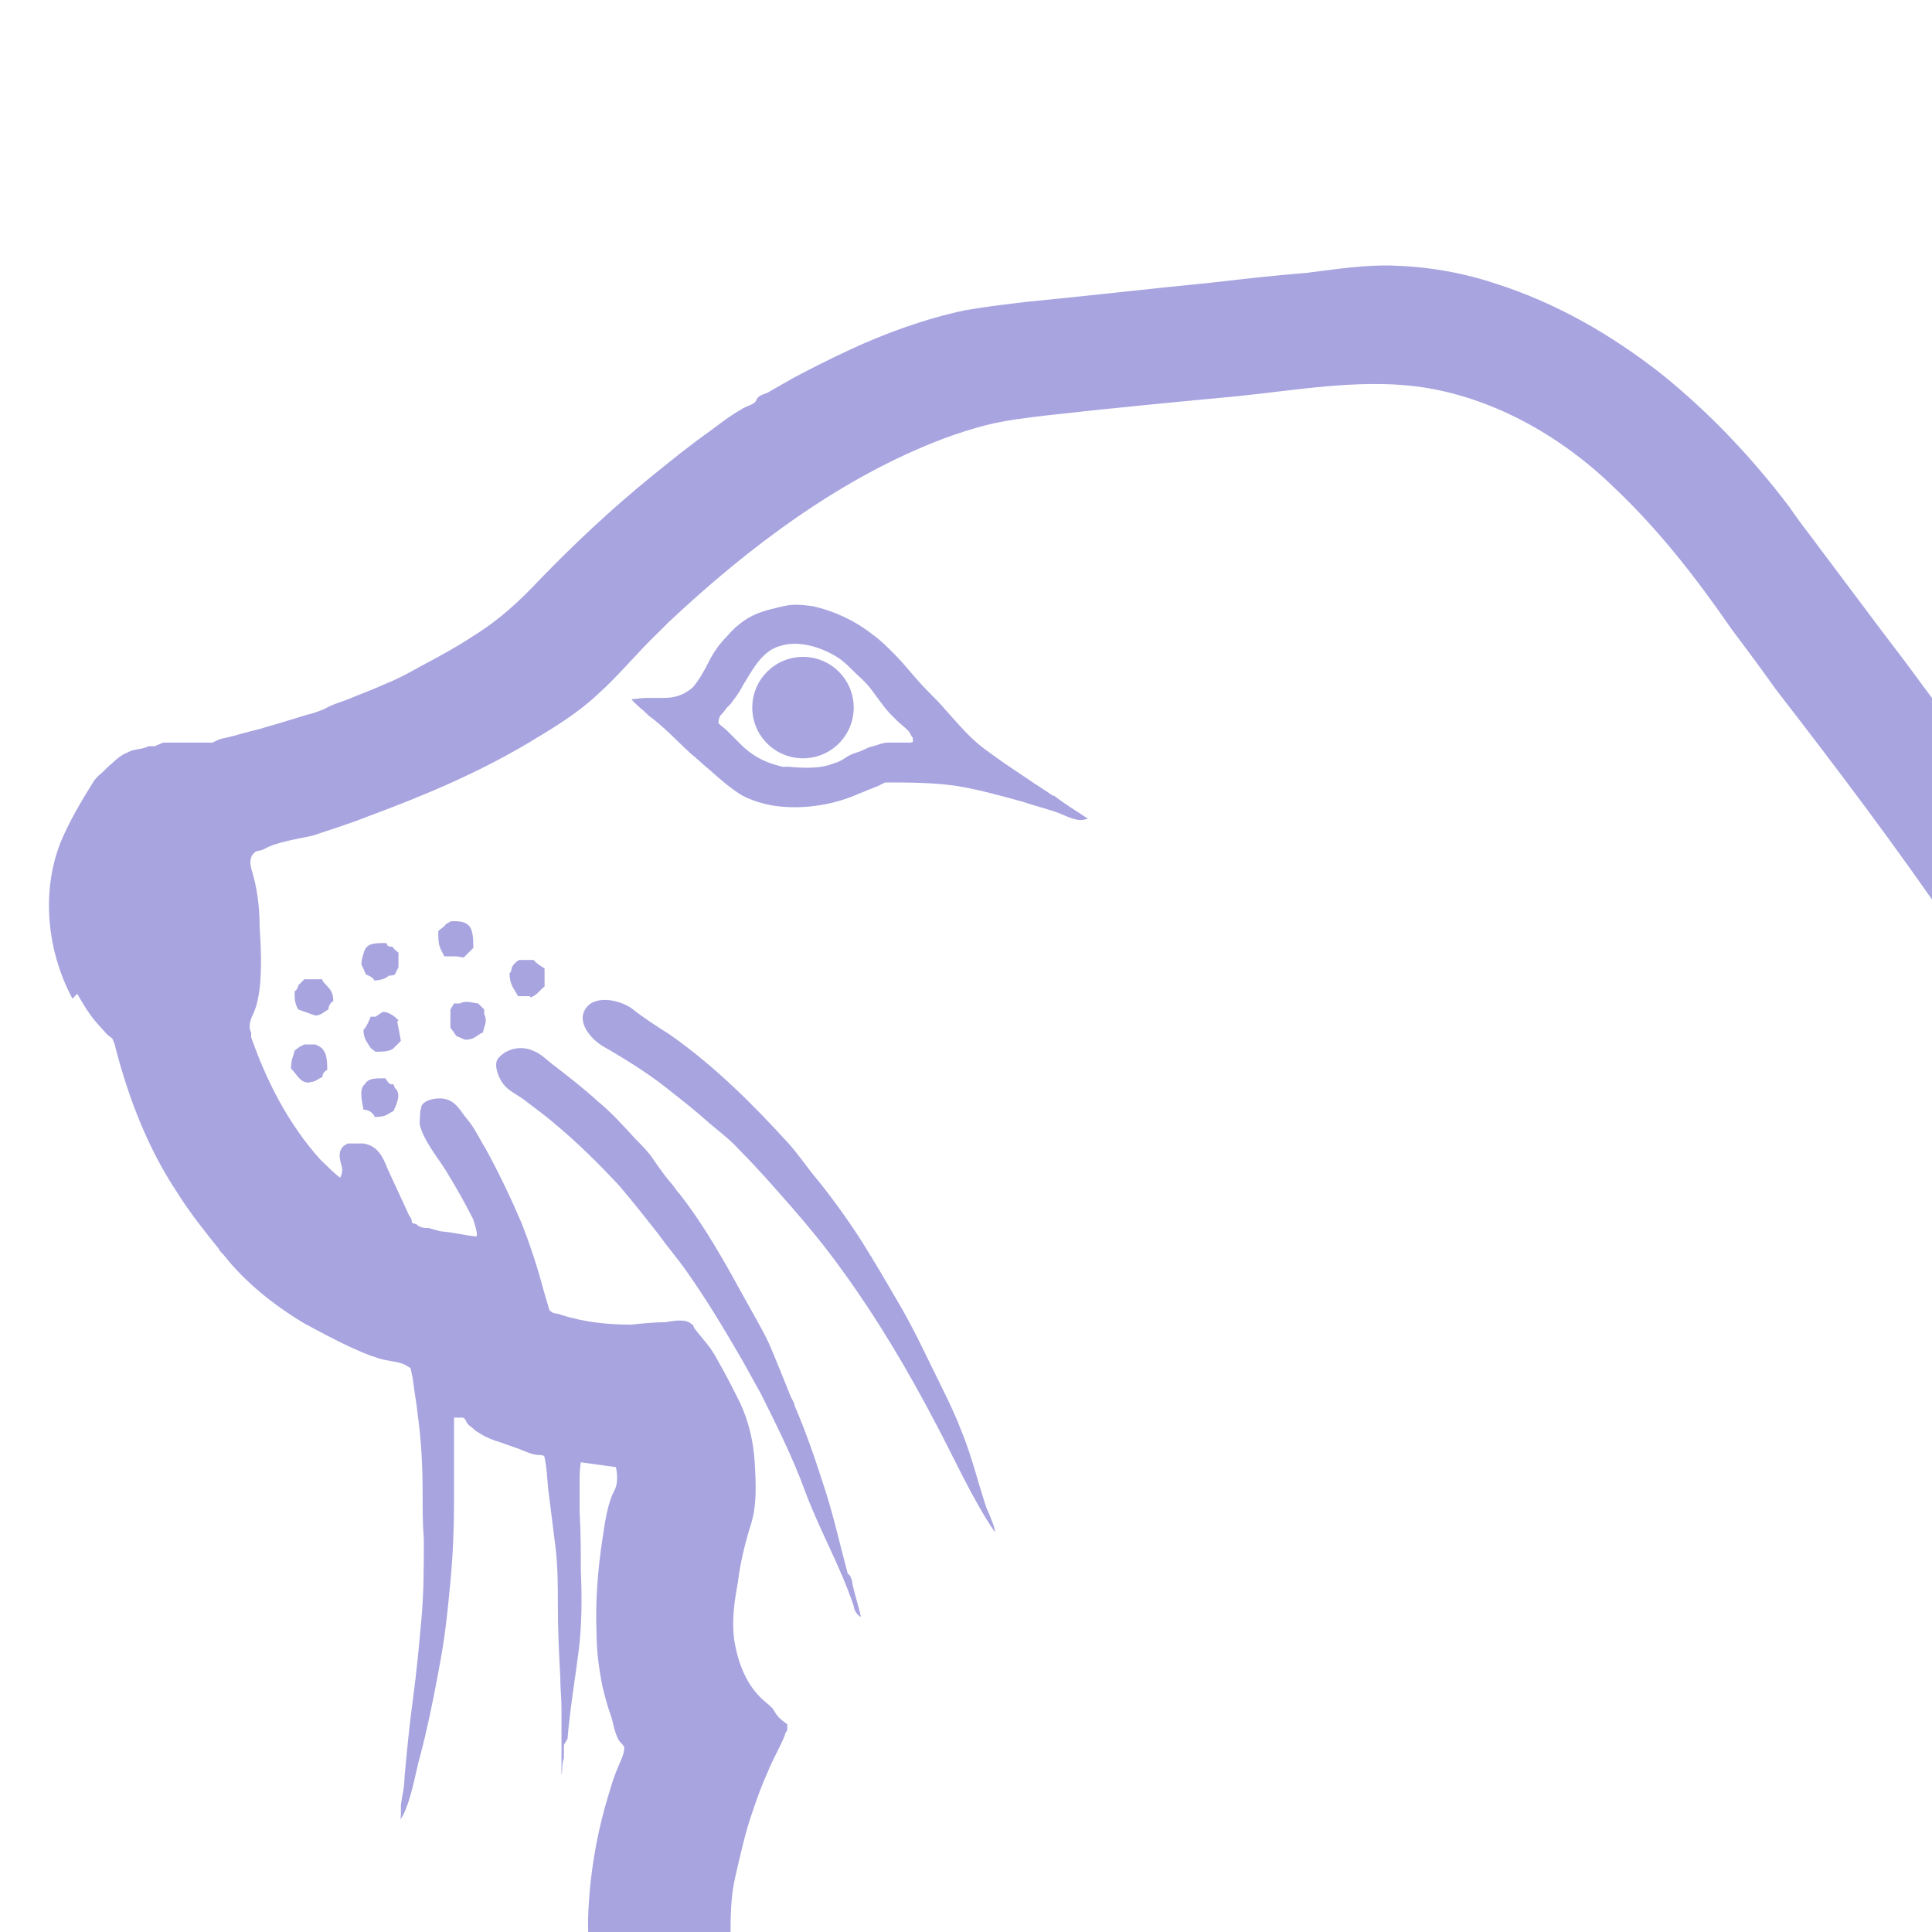<svg xmlns="http://www.w3.org/2000/svg" version="1.1" xmlns:xlink="http://www.w3.org/1999/xlink" xmlns:svgjs="http://svgjs.dev/svgjs" width="16" height="16"><svg id="SvgjsSvg1009" xmlns="http://www.w3.org/2000/svg" viewBox="0 0 16 16">
  <defs>
    <style>
      .cls-1 {
        fill: #a7a4e0;
      }
    </style>
  </defs>
  <path class="cls-1" d="M.64,8.23c.05.09.1.17.16.24l.09.1.04.03.02.05s.01.04.01.04c.11.42.27.83.51,1.19.1.16.22.31.34.46.01.02.02.03.04.05.18.23.42.42.67.57.13.07.26.14.39.2.07.03.13.06.2.08.07.03.17.03.24.06l.05.03s.02.09.02.1c.01.09.03.19.04.29.03.22.04.43.04.65,0,.13,0,.25.01.38,0,.22,0,.44-.02.66s-.04.44-.07.66-.05.43-.07.65c0,.08-.02.15-.03.23v.08s0,.03-.01.04c.03-.03.04-.06.07-.14.03-.09.05-.18.07-.27s.05-.19.07-.28c.05-.21.09-.42.13-.64s.06-.43.08-.64.03-.43.03-.65c0-.21,0-.42,0-.62,0-.03,0-.06,0-.09,0,0,.07,0,.07,0,.02,0,.03.03.04.05.02.02.05.04.07.06.06.04.12.07.19.09.06.02.11.04.17.06.05.02.11.05.17.05.01,0,.04,0,.04.02.02.09.02.17.03.26.02.16.04.32.06.48s.02.33.02.5c0,.19.01.39.02.58,0,.09.01.17.01.26v.24c0,.1,0,.21,0,.31.01-.03,0-.09.02-.14v-.11s.03-.05.03-.05c.02-.24.06-.48.09-.71s.03-.46.02-.69c0-.16,0-.32-.01-.48,0-.08,0-.16,0-.24,0-.06,0-.11.01-.17l.29.04s.03.11-.01.19c-.06.11-.08.27-.1.4-.04.26-.06.52-.05.78,0,.15.02.3.05.45.02.08.04.16.07.24.02.06.03.15.07.21,0,0,.04.04.04.05,0,.06-.03.11-.05.16-.03.07-.05.13-.07.2-.11.35-.17.71-.18,1.07,0,.11,0,.22.02.33v.04s1.17,0,1.16-.02v-.19c0-.18,0-.35.04-.52s.08-.36.14-.53c.04-.12.08-.23.13-.34.04-.1.1-.2.14-.3,0-.01.01-.03.02-.04v-.05s-.07-.05-.08-.07c-.02-.02-.03-.05-.05-.07-.03-.03-.06-.05-.09-.08-.13-.13-.19-.3-.22-.48-.02-.16,0-.31.03-.47.02-.17.06-.33.11-.49.05-.16.04-.34.03-.51s-.05-.34-.12-.49c-.06-.12-.12-.24-.19-.36-.05-.1-.12-.17-.19-.26-.01-.02,0-.02-.03-.04-.05-.04-.15-.02-.21-.01-.09,0-.19.01-.28.02-.2,0-.39-.02-.58-.08-.04-.02-.06,0-.1-.04l-.05-.17c-.05-.19-.11-.37-.18-.55-.09-.21-.19-.42-.3-.62-.05-.08-.09-.17-.15-.24s-.09-.15-.19-.17c-.05-.01-.16,0-.19.06,0,.02-.01.03-.01.05,0,.04-.01.08,0,.12.04.13.14.25.21.36.08.13.16.27.23.41,0,.01.05.14.02.14-.09-.01-.17-.03-.26-.04-.04,0-.09-.02-.13-.03-.03,0-.07,0-.1-.03-.01-.01-.03,0-.04-.02,0-.01,0-.03-.02-.05-.06-.13-.12-.26-.18-.39-.04-.1-.08-.19-.2-.21-.04,0-.09,0-.13,0-.09.04-.07.12-.05.19.01.04,0,.06-.01.09,0,.02-.17-.15-.17-.15-.26-.29-.44-.64-.57-1.01v-.04c-.03-.05,0-.12.02-.16.03-.07.04-.13.05-.2.02-.18.01-.35,0-.52,0-.16-.02-.32-.07-.48,0-.01-.02-.06.01-.11.04-.05.04-.02.1-.05.11-.06.27-.08.4-.11.15-.05.31-.1.46-.16.46-.17.91-.36,1.33-.61.2-.12.4-.24.57-.4.18-.16.33-.35.51-.52.03-.03.05-.05.08-.08.66-.62,1.43-1.2,2.28-1.52.11-.04.23-.08.35-.11.16-.04.33-.06.5-.08.53-.06,1.06-.11,1.59-.16.48-.05.99-.14,1.47-.08.62.08,1.2.41,1.64.84.37.35.68.75.97,1.17.12.16.24.32.36.49.51.66,1.01,1.32,1.48,2.01.03.05.07.1.1.15.2.28.4.57.6.86.09.14.18.27.28.41s.17.31.28.42c.1.15.19.29.28.44.14.24.31.49.38.76.02.06.05.09.11.1.09.03.17.1.25.12.03-.06,0-.13,0-.19v-1.47s-.03-.02-.03-.02c-.07-.17-.18-.32-.28-.47-.11-.17-.22-.34-.34-.51-.14-.2-.28-.41-.42-.61-.53-.75-1.07-1.49-1.62-2.23-.06-.08-.13-.17-.19-.25l-.51-.68c-.08-.11-.17-.22-.25-.34-.31-.41-.67-.79-1.07-1.11-.41-.32-.86-.58-1.36-.74-.27-.09-.55-.14-.84-.15-.24-.01-.49.03-.73.06-.26.02-.52.05-.78.08-.51.05-1.03.11-1.54.16-.17.02-.34.04-.51.07-.33.07-.66.19-.96.33-.15.07-.31.15-.46.23-.07.04-.14.08-.21.12-.04.02-.08.02-.1.07-.01.03-.1.05-.12.07-.09.05-.18.12-.26.18-.17.12-.33.25-.49.38-.32.26-.63.55-.92.85-.16.17-.33.33-.54.46-.15.1-.3.18-.45.26-.09.05-.18.1-.28.14-.11.05-.22.09-.34.14-.06.02-.12.04-.17.07-.05.02-.1.04-.15.05-.13.04-.26.08-.4.12-.09.02-.18.05-.27.07-.05.01-.05.01-.11.04h-.41s-.07.03-.07.03h-.05c-.06.03-.12.02-.17.05-.05.02-.09.05-.13.09-.04.03-.07.07-.11.1-.02.02-.04.04-.05.06-.1.16-.2.33-.27.5-.16.41-.11.9.1,1.29Z"></path>
  <path class="cls-1" d="M7.02,13.03c-.06-.22-.11-.45-.18-.67-.08-.25-.16-.49-.26-.72,0-.02-.02-.05-.03-.07-.06-.15-.12-.3-.18-.44-.06-.13-.14-.26-.21-.39-.16-.29-.32-.58-.53-.85-.03-.03-.05-.07-.08-.1-.05-.06-.1-.13-.14-.19s-.1-.12-.15-.17c-.1-.11-.2-.22-.31-.31-.12-.11-.25-.21-.38-.31-.05-.04-.1-.09-.16-.11-.09-.04-.21-.02-.28.06-.05.05,0,.17.04.22.04.05.1.08.16.12.09.07.19.14.28.22.18.15.35.32.51.49.12.14.23.28.34.42.07.1.15.19.22.29.17.24.32.49.47.75.05.09.1.18.15.27.13.26.26.52.36.79.12.33.3.64.41.97,0,.03.03.08.06.09-.02-.09-.05-.18-.07-.27,0-.02-.01-.05-.02-.07Z"></path>
  <path class="cls-1" d="M8.22,12.61s-.03-.08-.05-.12c-.07-.21-.12-.42-.2-.62-.05-.13-.11-.26-.17-.38-.11-.22-.21-.44-.33-.65-.11-.19-.22-.38-.34-.57-.13-.2-.26-.38-.41-.56-.06-.08-.12-.16-.18-.23-.3-.33-.62-.65-.99-.91-.11-.07-.22-.14-.32-.22-.1-.07-.32-.12-.39.02-.06.12.08.26.18.31.19.11.38.23.55.37.09.07.19.15.28.23s.19.15.27.24c.15.15.29.31.43.47s.28.33.41.51c.3.41.56.85.79,1.29.16.3.3.62.49.9,0,0,0-.03-.02-.08Z"></path>
  <path class="cls-1" d="M8.72,6.59c-.07-.05-.14-.09-.21-.14-.12-.08-.24-.16-.36-.25s-.21-.2-.31-.31c-.05-.06-.11-.12-.16-.17-.1-.1-.18-.21-.28-.31-.06-.06-.11-.11-.18-.16-.14-.11-.31-.19-.49-.23-.08-.01-.16-.02-.24,0-.09.02-.18.04-.26.08s-.15.1-.21.17c-.06.06-.11.13-.15.21-.04.08-.08.15-.13.21-.02.02-.04.03-.07.05-.06.03-.11.04-.18.04-.05,0-.09,0-.14,0-.04,0-.08.01-.12.01.01.02.07.07.08.08.03.02.05.05.08.07.12.09.22.2.33.3.05.04.1.09.15.13.09.08.18.16.28.22.1.05.21.08.32.09.22.02.45-.02.65-.11.03-.01.07-.03.1-.04l.05-.02s.06-.03.06-.03c.2,0,.4,0,.6.03.18.03.36.08.54.13.09.03.17.05.26.08.07.02.16.08.24.07,0,0,.04-.01.04-.01-.09-.06-.19-.12-.28-.19ZM7.58,6.14s-.04.01-.04.01h-.1s-.06,0-.09,0c-.04,0-.08.02-.12.03-.05.01-.09.04-.13.05-.03.01-.06.02-.09.04-.03.02-.06.04-.1.05-.12.05-.26.04-.38.03-.02,0-.04,0-.05,0-.08-.02-.14-.04-.21-.08-.05-.03-.09-.06-.13-.1-.02-.02-.04-.04-.06-.06s-.04-.04-.06-.06c-.02-.02-.05-.04-.07-.06,0,0,0-.04.01-.05,0-.01.01-.02.02-.03.02-.02.03-.04.04-.05.01-.01.02-.02.03-.03.01-.01.02-.03.03-.04.03-.04.05-.07.07-.11.08-.13.16-.29.31-.33.09-.03.18-.02.26,0s.17.06.24.11c.04.03.07.06.1.09.05.05.1.09.14.14s.08.11.12.16c.03.04.06.07.1.11.03.03.07.06.1.09.02.02.02.04.04.06,0,0,0,.04,0,.04Z"></path>
  <path class="cls-1" d="M4.39,8.26c.05-.01.08-.06.12-.09v-.15s-.07-.04-.09-.07h-.12s-.04.02-.06.06c-.01.03,0,.03-.02.05,0,.1.04.13.07.19h.1Z"></path>
  <path class="cls-1" d="M3.3,8.45s-.06-.07-.13-.07h0s-.06.04-.06.04h-.04s-.03.08-.06.11c0,.07.03.1.06.15l.04.03c.05,0,.12,0,.15-.03l.06-.06-.03-.16Z"></path>
  <path class="cls-1" d="M2.67,8.11h-.15l-.05.05s0,.03-.03.05c0,.06,0,.1.03.15l.14.05c.05,0,.07-.03.11-.05,0-.03.02-.06.04-.07,0-.1-.05-.11-.09-.17Z"></path>
  <path class="cls-1" d="M2.62,8.65h-.1l-.04.02-.04.03c-.01.05-.03.07-.03.15.04.03.08.14.17.11.03,0,.06-.03.09-.04,0-.03.02-.05.04-.06,0-.11-.01-.18-.1-.21Z"></path>
  <path class="cls-1" d="M3.85,7.92s.04-.04.07-.07c0-.17-.02-.23-.19-.22-.02.02-.03.01-.05.04l-.05.04v.04c0,.09.02.11.05.17h.1s.06.01.06.01Z"></path>
  <path class="cls-1" d="M3.1,8.12s.08,0,.12-.04c0,0,.04,0,.05-.01l.03-.06v-.12s-.04-.03-.05-.05c-.03,0-.04,0-.05-.03-.11,0-.17,0-.19.09,0,0-.03.09-.01.1l.03.07s.06.02.07.05Z"></path>
  <path class="cls-1" d="M3.86,8.61c.07,0,.09-.04.14-.06.01-.06.04-.09.01-.15v-.04s-.05-.05-.05-.05c-.03,0-.1-.03-.15,0h-.05s-.03.05-.03.05v.15s.05.07.05.07l.07.03Z"></path>
  <path class="cls-1" d="M3.1,9.25c.1,0,.1-.02.16-.05.02-.05.07-.14.01-.19-.02-.06-.01-.01-.05-.04l-.03-.04c-.09,0-.14,0-.17.05-.05.04-.02.15-.01.21.04,0,.07.02.09.05Z"></path>
  <circle class="cls-1" cx="6.65" cy="5.86" r=".42"></circle>
</svg><style>@media (prefers-color-scheme: light) { :root { filter: none; } }
@media (prefers-color-scheme: dark) { :root { filter: none; } }
</style></svg>